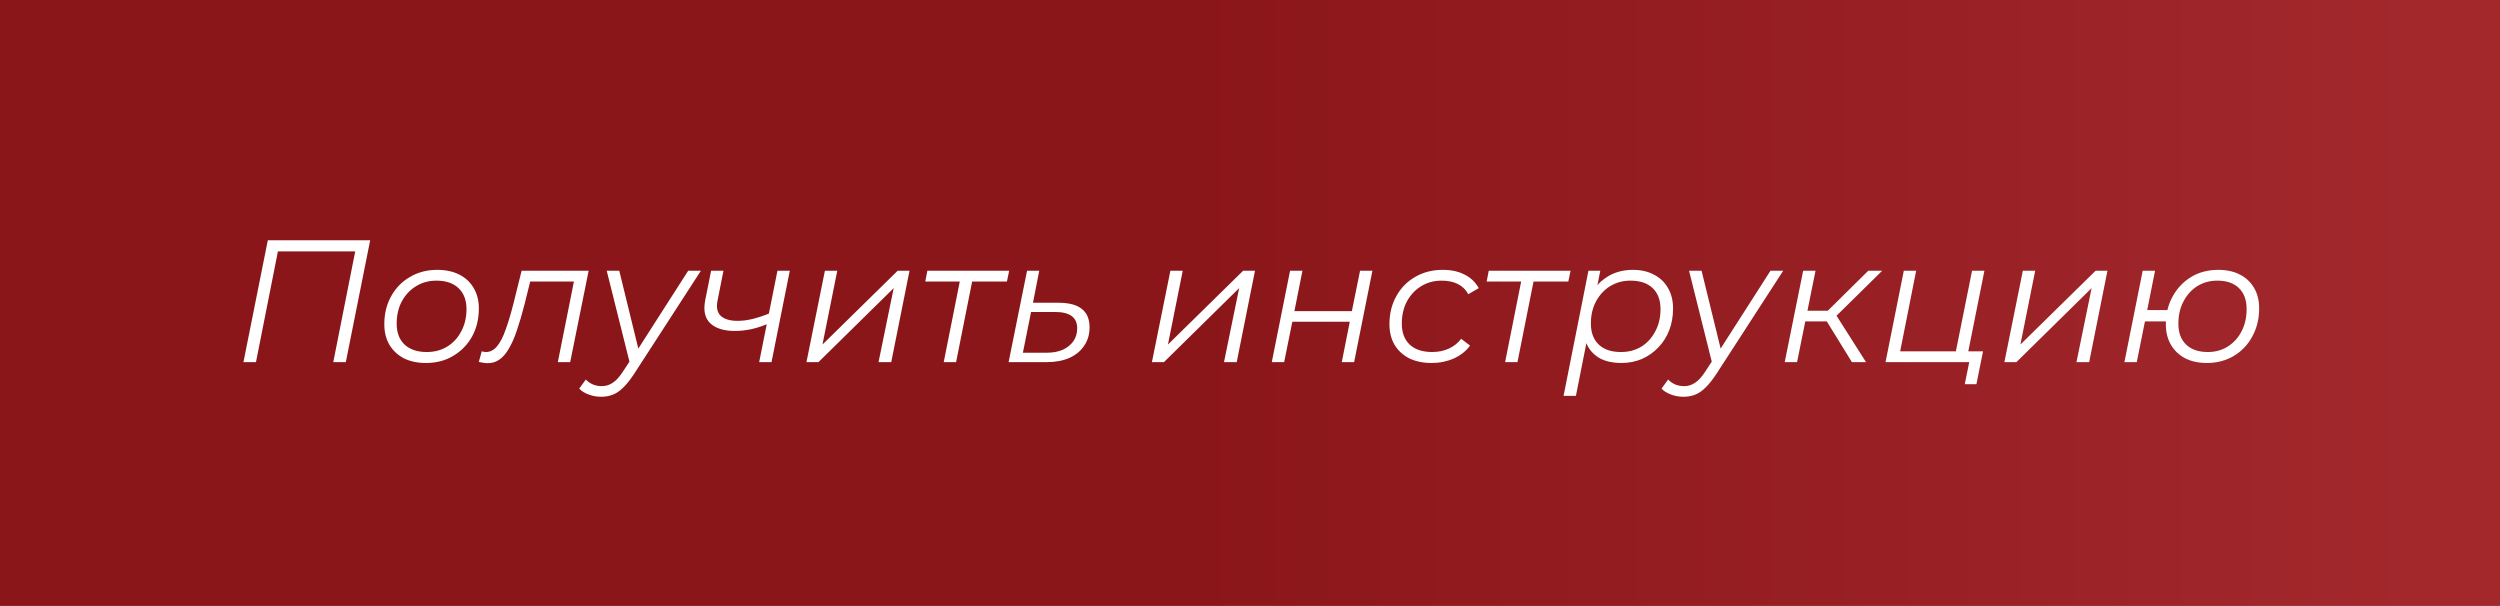 <?xml version="1.0" encoding="UTF-8"?> <svg xmlns="http://www.w3.org/2000/svg" width="1436" height="348" viewBox="0 0 1436 348" fill="none"><rect x="0" y="0" width="1436" height="348" fill="#808080" stroke="none"/> <rect width="1436" height="348" fill="url(#paint0_linear_209_13)"></rect> <path d="M139.834 208L153.834 138H212.634L198.634 208H191.434L204.434 142.4L205.934 144.4H157.734L160.034 142.4L147.034 208H139.834ZM244.654 208.5C239.787 208.5 235.554 207.6 231.954 205.8C228.421 203.933 225.654 201.333 223.654 198C221.721 194.667 220.754 190.733 220.754 186.2C220.754 180.2 222.054 174.867 224.654 170.2C227.254 165.467 230.854 161.767 235.454 159.1C240.054 156.367 245.287 155 251.154 155C256.021 155 260.221 155.9 263.754 157.7C267.354 159.5 270.121 162.067 272.054 165.4C274.054 168.733 275.054 172.667 275.054 177.2C275.054 183.2 273.754 188.567 271.154 193.3C268.554 197.967 264.954 201.667 260.354 204.4C255.821 207.133 250.587 208.5 244.654 208.5ZM245.154 202.2C249.554 202.2 253.454 201.167 256.854 199.1C260.321 196.967 263.021 194.033 264.954 190.3C266.954 186.567 267.954 182.333 267.954 177.6C267.954 172.4 266.421 168.367 263.354 165.5C260.354 162.633 256.121 161.2 250.654 161.2C246.321 161.2 242.421 162.267 238.954 164.4C235.487 166.533 232.754 169.467 230.754 173.2C228.821 176.867 227.854 181.1 227.854 185.9C227.854 191.033 229.354 195.033 232.354 197.9C235.421 200.767 239.687 202.2 245.154 202.2ZM275.019 207.9L276.719 201.8C277.185 201.867 277.619 201.967 278.019 202.1C278.419 202.167 278.785 202.2 279.119 202.2C281.519 202.2 283.619 201.133 285.419 199C287.285 196.8 288.952 193.6 290.419 189.4C291.952 185.2 293.485 180.067 295.019 174L299.619 155.5H338.119L327.519 208H320.419L330.119 159.4L331.619 161.7H303.019L305.119 159.4L301.319 174.7C299.852 180.433 298.385 185.433 296.919 189.7C295.519 193.9 293.985 197.4 292.319 200.2C290.719 203 288.919 205.1 286.919 206.5C284.985 207.9 282.752 208.6 280.219 208.6C279.352 208.6 278.519 208.533 277.719 208.4C276.919 208.267 276.019 208.1 275.019 207.9ZM345.202 227.9C342.736 227.9 340.369 227.467 338.102 226.6C335.836 225.8 334.036 224.667 332.702 223.2L336.502 218C337.636 219.2 338.969 220.133 340.502 220.8C342.036 221.467 343.769 221.8 345.702 221.8C347.969 221.8 350.036 221.167 351.902 219.9C353.836 218.7 355.836 216.5 357.902 213.3L363.202 205.2L364.102 204.2L395.302 155.5H402.602L364.202 214.8C362.002 218.133 359.936 220.733 358.002 222.6C356.069 224.533 354.069 225.9 352.002 226.7C350.002 227.5 347.736 227.9 345.202 227.9ZM362.002 209.5L348.502 155.5H355.702L367.502 203.7L362.002 209.5ZM441.264 185.9C437.997 187.3 434.731 188.367 431.464 189.1C428.197 189.767 425.097 190.1 422.164 190.1C415.831 190.1 411.097 188.633 407.964 185.7C404.897 182.767 403.931 178.367 405.064 172.5L408.464 155.5H415.564L412.164 172.6C411.364 176.6 411.997 179.567 414.064 181.5C416.197 183.367 419.397 184.3 423.664 184.3C426.397 184.3 429.297 183.933 432.364 183.2C435.497 182.4 438.697 181.333 441.964 180L441.264 185.9ZM436.064 208L446.564 155.5H453.664L443.164 208H436.064ZM463.23 208L473.83 155.5H480.93L472.43 197.9L515.63 155.5H522.43L511.93 208H504.63L513.33 165.5L470.13 208H463.23ZM542.077 208L551.677 159.8L553.077 161.7H531.477L532.677 155.5H579.677L578.377 161.7H556.577L558.777 159.8L549.177 208H542.077ZM608.043 173.9C613.976 173.9 618.41 175.067 621.343 177.4C624.343 179.733 625.843 183.267 625.843 188C625.843 192.067 624.81 195.6 622.743 198.6C620.743 201.6 617.91 203.933 614.243 205.6C610.576 207.2 606.276 208 601.343 208H579.343L589.943 155.5H596.943L593.343 173.9H608.043ZM601.343 202.6C604.81 202.6 607.843 202.033 610.443 200.9C613.043 199.7 615.076 198.067 616.543 196C618.01 193.867 618.743 191.4 618.743 188.6C618.743 182.333 614.51 179.2 606.043 179.2H592.243L587.543 202.6H601.343ZM661.667 208L672.267 155.5H679.367L670.867 197.9L714.067 155.5H720.867L710.367 208H703.067L711.767 165.5L668.567 208H661.667ZM730.515 208L741.015 155.5H748.115L743.515 178.7H776.515L781.215 155.5H788.315L777.815 208H770.715L775.315 184.8H742.315L737.615 208H730.515ZM822.398 208.5C817.398 208.5 813.064 207.6 809.398 205.8C805.798 203.933 802.998 201.333 800.998 198C799.064 194.667 798.098 190.733 798.098 186.2C798.098 180.2 799.398 174.867 801.998 170.2C804.598 165.467 808.198 161.767 812.798 159.1C817.464 156.367 822.764 155 828.698 155C833.564 155 837.731 155.9 841.198 157.7C844.731 159.433 847.464 162.033 849.398 165.5L843.398 169C841.931 166.333 839.898 164.367 837.298 163.1C834.764 161.833 831.698 161.2 828.098 161.2C823.698 161.2 819.764 162.267 816.298 164.4C812.831 166.533 810.098 169.467 808.098 173.2C806.164 176.867 805.198 181.1 805.198 185.9C805.198 191.033 806.698 195.033 809.698 197.9C812.764 200.767 817.098 202.2 822.698 202.2C826.098 202.2 829.231 201.567 832.098 200.3C835.031 198.967 837.431 197.067 839.298 194.6L844.398 198.5C842.131 201.633 839.031 204.1 835.098 205.9C831.164 207.633 826.931 208.5 822.398 208.5ZM864.538 208L874.138 159.8L875.538 161.7H853.938L855.138 155.5H902.138L900.838 161.7H879.038L881.238 159.8L871.638 208H864.538ZM931.204 208.5C926.671 208.5 922.771 207.7 919.504 206.1C916.304 204.433 913.837 202.067 912.104 199C910.437 195.867 909.571 192.1 909.504 187.7C909.504 181.233 910.671 175.567 913.004 170.7C915.337 165.767 918.637 161.933 922.904 159.2C927.171 156.4 932.204 155 938.004 155C942.537 155 946.504 155.9 949.904 157.7C953.371 159.433 956.071 161.967 958.004 165.3C960.004 168.633 961.004 172.6 961.004 177.2C961.004 181.733 960.271 185.9 958.804 189.7C957.337 193.5 955.237 196.8 952.504 199.6C949.837 202.4 946.704 204.6 943.104 206.2C939.504 207.733 935.537 208.5 931.204 208.5ZM898.104 227.4L912.404 155.5H919.204L916.204 170.6L913.304 181.1L912.204 192.1L905.204 227.4H898.104ZM931.104 202.2C935.504 202.2 939.404 201.167 942.804 199.1C946.204 196.967 948.871 194.033 950.804 190.3C952.804 186.567 953.804 182.333 953.804 177.6C953.804 172.4 952.304 168.367 949.304 165.5C946.304 162.633 942.037 161.2 936.504 161.2C932.171 161.2 928.271 162.267 924.804 164.4C921.404 166.533 918.704 169.467 916.704 173.2C914.771 176.867 913.804 181.1 913.804 185.9C913.804 191.033 915.304 195.033 918.304 197.9C921.304 200.767 925.571 202.2 931.104 202.2ZM966.882 227.9C964.415 227.9 962.049 227.467 959.782 226.6C957.515 225.8 955.715 224.667 954.382 223.2L958.182 218C959.315 219.2 960.649 220.133 962.182 220.8C963.715 221.467 965.449 221.8 967.382 221.8C969.649 221.8 971.715 221.167 973.582 219.9C975.515 218.7 977.515 216.5 979.582 213.3L984.882 205.2L985.782 204.2L1016.98 155.5H1024.28L985.882 214.8C983.682 218.133 981.615 220.733 979.682 222.6C977.749 224.533 975.749 225.9 973.682 226.7C971.682 227.5 969.415 227.9 966.882 227.9ZM983.682 209.5L970.182 155.5H977.382L989.182 203.7L983.682 209.5ZM1063.74 208L1047.64 181.9L1053.54 179.2L1071.84 208H1063.74ZM1025.14 208L1035.74 155.5H1042.84L1032.24 208H1025.14ZM1034.84 184.6L1035.94 178.5H1052.84L1051.74 184.6H1034.84ZM1053.74 182.5L1046.84 181.5L1073.14 155.5H1081.14L1053.74 182.5ZM1083.05 208L1093.55 155.5H1100.65L1091.45 201.8H1123.45L1132.75 155.5H1139.85L1129.35 208H1083.05ZM1128.55 220.7L1131.25 207.4L1132.95 208H1122.25L1123.45 201.8H1139.05L1135.25 220.7H1128.55ZM1151.32 208L1161.92 155.5H1169.02L1160.52 197.9L1203.72 155.5H1210.52L1200.02 208H1192.72L1201.42 165.5L1158.22 208H1151.32ZM1220.26 208L1230.76 155.5H1237.86L1233.36 178.1H1249.36L1248.06 184.6H1232.06L1227.36 208H1220.26ZM1267.56 208.5C1262.83 208.5 1258.7 207.6 1255.16 205.8C1251.63 203.933 1248.9 201.333 1246.96 198C1245.03 194.667 1244.06 190.767 1244.06 186.3C1244.06 180.3 1245.36 174.967 1247.96 170.3C1250.56 165.567 1254.1 161.833 1258.56 159.1C1263.1 156.367 1268.3 155 1274.16 155C1278.96 155 1283.1 155.9 1286.56 157.7C1290.1 159.5 1292.83 162.067 1294.76 165.4C1296.7 168.733 1297.66 172.633 1297.66 177.1C1297.66 183.1 1296.36 188.467 1293.76 193.2C1291.23 197.933 1287.7 201.667 1283.16 204.4C1278.63 207.133 1273.43 208.5 1267.56 208.5ZM1268.16 202.2C1272.43 202.2 1276.23 201.167 1279.56 199.1C1282.96 196.967 1285.63 194.033 1287.56 190.3C1289.5 186.567 1290.46 182.3 1290.46 177.5C1290.46 172.367 1289 168.367 1286.06 165.5C1283.13 162.633 1279 161.2 1273.66 161.2C1269.33 161.2 1265.46 162.267 1262.06 164.4C1258.73 166.533 1256.1 169.467 1254.16 173.2C1252.23 176.867 1251.26 181.133 1251.26 186C1251.26 191.067 1252.73 195.033 1255.66 197.9C1258.66 200.767 1262.83 202.2 1268.16 202.2Z" fill="white"></path> <defs> <linearGradient id="paint0_linear_209_13" x1="685.879" y1="206" x2="1390.65" y2="206" gradientUnits="userSpaceOnUse"> <stop stop-color="#8B161A"></stop> <stop offset="1" stop-color="#A2282C"></stop> </linearGradient> </defs> </svg> 